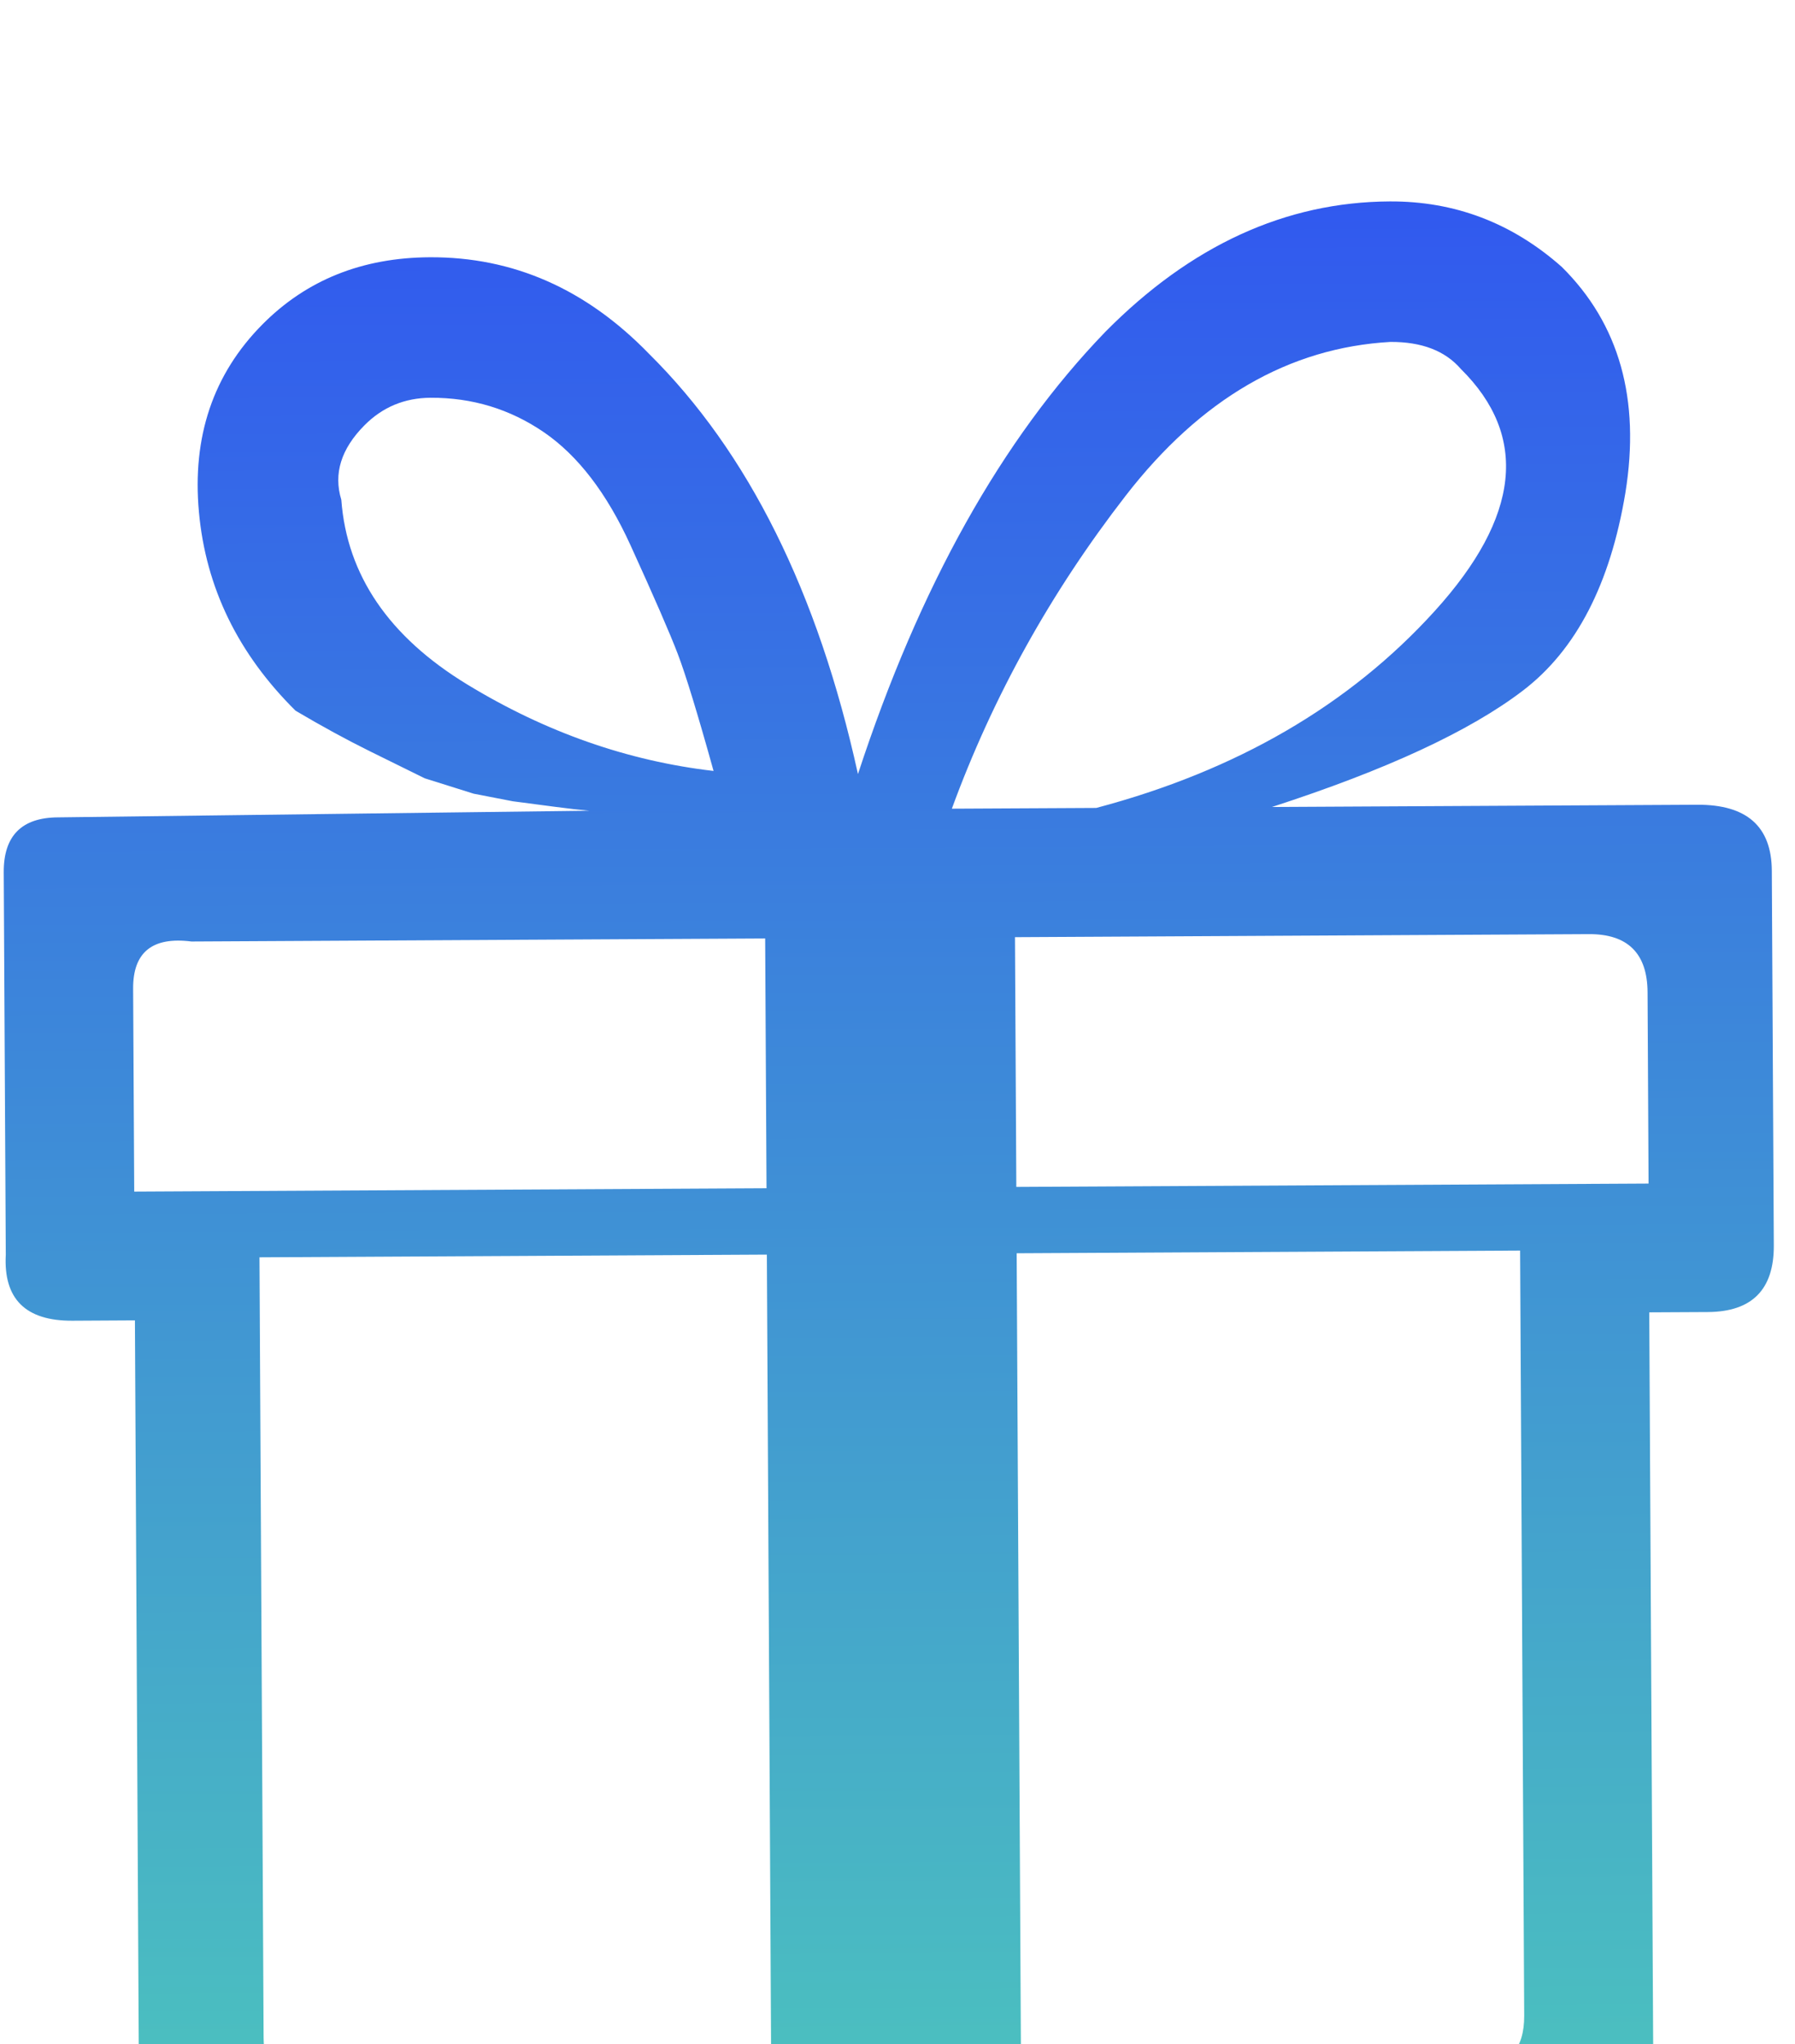 <svg width="36" height="41" viewBox="0 0 36 41" fill="none" xmlns="http://www.w3.org/2000/svg">
<g filter="url(#filter0_i_16_4)">
<path d="M25.509 12.186C27.801 11.443 29.48 10.665 30.545 9.85C31.611 9.036 32.295 7.714 32.598 5.886C32.902 4.006 32.476 2.495 31.322 1.353C30.326 0.471 29.175 0.033 27.871 0.04C25.783 0.051 23.883 0.922 22.17 2.654C20.094 4.804 18.44 7.762 17.207 11.526C16.405 7.877 15.007 5.066 13.014 3.094C11.755 1.796 10.29 1.151 8.62 1.16C7.263 1.167 6.144 1.617 5.261 2.509C4.275 3.505 3.851 4.76 3.99 6.273C4.128 7.785 4.774 9.113 5.928 10.255C6.452 10.565 6.949 10.836 7.42 11.069L8.519 11.611C8.519 11.611 8.846 11.713 9.499 11.919L10.283 12.071C10.283 12.071 10.57 12.109 11.144 12.184C11.719 12.259 12.019 12.284 12.045 12.258L1.165 12.394C0.434 12.397 0.071 12.765 0.075 13.495L0.116 21.166C0.068 22.054 0.514 22.495 1.453 22.49L2.706 22.483L2.79 38.452C2.797 39.6 3.348 40.171 4.443 40.165L31.371 40.022C32.413 39.756 33.01 39.1 33.161 38.056L33.077 22.322L34.251 22.316C35.138 22.311 35.58 21.865 35.575 20.978L35.535 13.463C35.53 12.576 35.032 12.136 34.041 12.141L25.509 12.186ZM27.886 2.858C28.512 2.855 28.982 3.035 29.297 3.399C30.662 4.748 30.487 6.367 28.775 8.255C27.063 10.143 24.8 11.459 21.986 12.205L19.09 12.22C19.913 9.972 21.076 7.878 22.579 5.939C24.082 4 25.851 2.973 27.886 2.858ZM6.845 6.023C6.686 5.502 6.84 5.005 7.307 4.533C7.67 4.166 8.113 3.981 8.635 3.978C9.47 3.974 10.228 4.204 10.909 4.67C11.59 5.137 12.168 5.89 12.643 6.931C13.118 7.973 13.435 8.701 13.594 9.118C13.753 9.535 13.992 10.316 14.311 11.463C12.588 11.263 10.941 10.685 9.37 9.728C7.799 8.771 6.958 7.536 6.845 6.023ZM15.467 37.523L5.995 37.574C5.526 37.681 5.29 37.447 5.287 36.873L5.204 21.218L15.38 21.164L15.467 37.523ZM15.373 19.833L2.692 19.9L2.67 15.83C2.666 15.099 3.056 14.784 3.84 14.884L15.346 14.823L15.373 19.833ZM29.635 37.448L20.477 37.497L20.39 21.137L30.487 21.083L30.569 36.426C30.572 37.104 30.261 37.445 29.635 37.448ZM33.063 19.739L20.383 19.806L20.356 14.797L31.863 14.736C32.645 14.731 33.039 15.121 33.043 15.903L33.063 19.739Z" fill="url(#paint0_linear_16_4)"/>
</g>
<defs>
<filter id="filter0_i_16_4" x="0.075" y="0.04" width="35.5" height="44.125" filterUnits="userSpaceOnUse" color-interpolation-filters="sRGB">
<feFlood flood-opacity="0" result="BackgroundImageFix"/>
<feBlend mode="normal" in="SourceGraphic" in2="BackgroundImageFix" result="shape"/>
<feColorMatrix in="SourceAlpha" type="matrix" values="0 0 0 0 0 0 0 0 0 0 0 0 0 0 0 0 0 0 127 0" result="hardAlpha"/>
<feOffset dy="4"/>
<feGaussianBlur stdDeviation="2"/>
<feComposite in2="hardAlpha" operator="arithmetic" k2="-1" k3="1"/>
<feColorMatrix type="matrix" values="0 0 0 0 0 0 0 0 0 0 0 0 0 0 0 0 0 0 0.25 0"/>
<feBlend mode="normal" in2="shape" result="effect1_innerShadow_16_4"/>
</filter>
<linearGradient id="paint0_linear_16_4" x1="17.732" y1="0.094" x2="17.944" y2="40.093" gradientUnits="userSpaceOnUse">
<stop stop-color="#3159EF"/>
<stop offset="1" stop-color="#4DC7BC"/>
</linearGradient>
</defs>
</svg>
